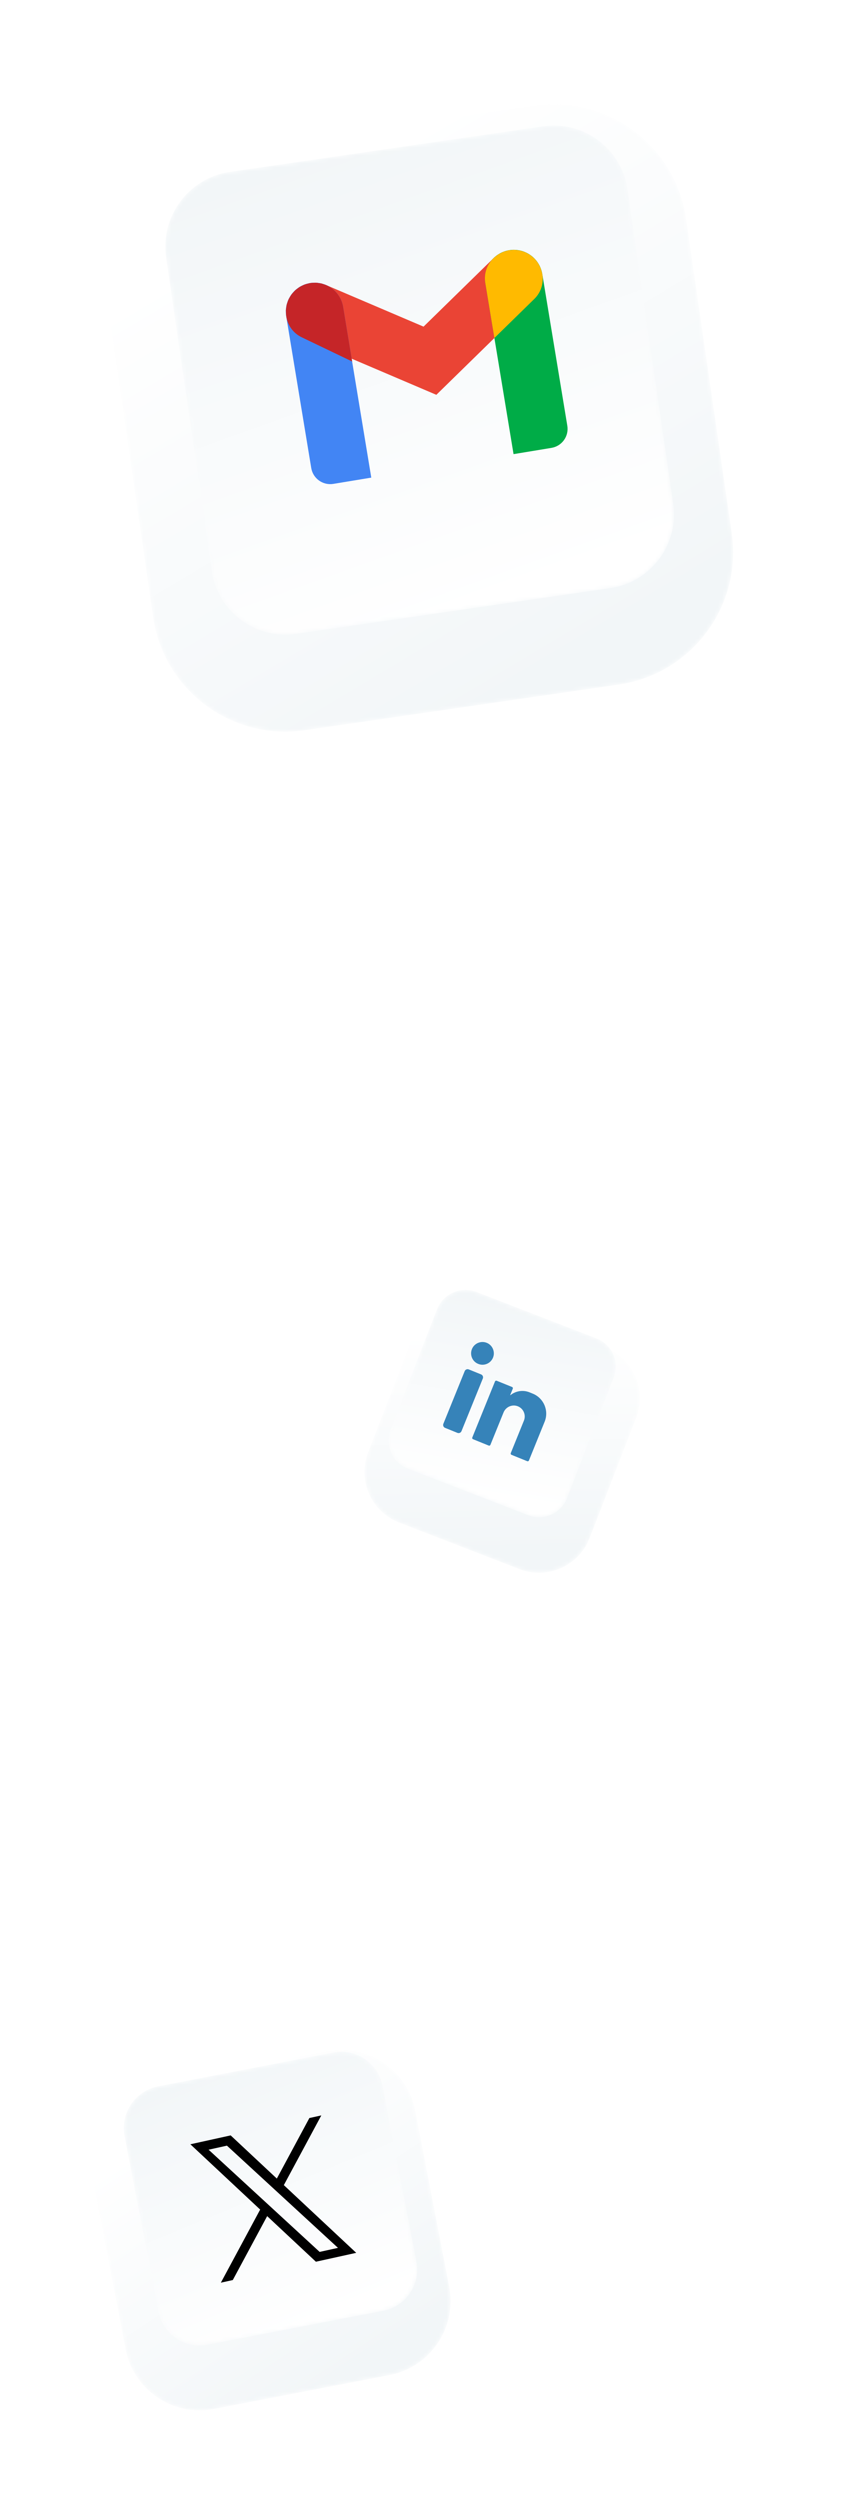 <?xml version="1.0" encoding="UTF-8"?> <svg xmlns="http://www.w3.org/2000/svg" width="215" height="635" viewBox="0 0 215 635" fill="none"><g filter="url(#filter0_d_4593_2192)"><mask id="mask0_4593_2192" style="mask-type:luminance" maskUnits="userSpaceOnUse" x="26" y="16" width="161" height="161"><path d="M77.395 175.874C58.872 178.567 41.61 165.689 38.917 147.163L27.309 67.307C24.617 48.783 37.497 31.521 56.02 28.829L135.877 17.221C154.402 14.528 171.662 27.408 174.355 45.932L185.963 125.788C188.656 144.314 175.777 161.573 157.252 164.266L77.395 175.874Z" fill="white"></path></mask><g mask="url(#mask0_4593_2192)"><path d="M77.395 175.874C58.872 178.567 41.61 165.689 38.917 147.163L27.309 67.307C24.617 48.783 37.497 31.521 56.02 28.829L135.877 17.221C154.402 14.528 171.662 27.408 174.355 45.932L185.963 125.788C188.656 144.314 175.777 161.573 157.252 164.266L77.395 175.874Z" fill="url(#paint0_linear_4593_2192)"></path></g></g><mask id="mask1_4593_2192" style="mask-type:luminance" maskUnits="userSpaceOnUse" x="42" y="31" width="130" height="131"><path d="M155.092 149.397L75.235 161.005C64.894 162.508 55.293 155.344 53.79 145.001L42.222 65.421C40.697 54.928 47.967 45.185 58.46 43.66L138.04 32.092C148.382 30.588 157.984 37.752 159.487 48.093L171.095 127.95C172.598 138.292 165.434 147.893 155.092 149.397Z" fill="white"></path></mask><g mask="url(#mask1_4593_2192)"><path d="M155.092 149.397L75.235 161.005C64.894 162.508 55.293 155.344 53.79 145.001L42.222 65.421C40.697 54.928 47.967 45.185 58.46 43.66L138.04 32.092C148.382 30.588 157.984 37.752 159.487 48.093L171.095 127.95C172.598 138.292 165.434 147.893 155.092 149.397Z" fill="url(#paint1_linear_4593_2192)"></path></g><g clip-path="url(#clip0_4593_2192)"><path d="M110.892 100.289L77.096 85.873C75.342 85.088 73.966 83.646 73.266 81.857C72.565 80.068 72.594 78.076 73.348 76.308C74.102 74.541 75.52 73.141 77.296 72.409C79.072 71.676 81.065 71.671 82.845 72.394L107.64 82.969L125.459 65.542C126.855 64.217 128.716 63.495 130.64 63.531C132.564 63.567 134.397 64.358 135.742 65.734C137.088 67.11 137.838 68.96 137.831 70.885C137.824 72.809 137.06 74.653 135.705 76.019L110.892 100.289Z" fill="#EA4435"></path><path d="M140.152 113.764L130.512 115.355L123.353 71.973C123.036 70.055 123.494 68.091 124.627 66.511C125.759 64.931 127.472 63.866 129.39 63.55C131.307 63.233 133.272 63.691 134.852 64.823C136.432 65.956 137.497 67.669 137.813 69.587L144.177 108.149C144.388 109.427 144.083 110.737 143.328 111.79C142.573 112.843 141.431 113.553 140.152 113.764Z" fill="#00AC47"></path><path d="M137.532 68.557C137.487 68.416 137.464 68.268 137.41 68.128C137.327 67.915 137.207 67.725 137.106 67.522C137.002 67.288 136.885 67.06 136.756 66.839C136.689 66.732 136.598 66.644 136.525 66.541C136.322 66.245 136.098 65.964 135.853 65.701C135.734 65.576 135.593 65.477 135.465 65.362C135.242 65.151 135.007 64.954 134.76 64.773C134.574 64.644 134.37 64.543 134.172 64.431C133.961 64.303 133.743 64.186 133.52 64.079C133.308 63.986 133.083 63.924 132.863 63.851C132.632 63.775 132.403 63.689 132.167 63.637C131.938 63.586 131.701 63.569 131.466 63.54C131.231 63.511 130.996 63.469 130.759 63.464C130.466 63.465 130.174 63.484 129.884 63.519C129.699 63.537 129.512 63.535 129.329 63.566C128.99 63.633 128.656 63.723 128.329 63.837C128.197 63.879 128.06 63.9 127.93 63.95C127.498 64.164 127.068 64.382 126.64 64.604C126.525 64.677 126.429 64.774 126.319 64.854C125.189 65.627 124.307 66.71 123.78 67.974C123.253 69.237 123.104 70.626 123.349 71.973L125.641 85.86L135.703 76.019C136.696 75.085 137.397 73.883 137.722 72.558C138.046 71.234 137.981 69.844 137.532 68.557Z" fill="#FFBA00"></path><path d="M78.773 71.9C80.691 71.584 82.656 72.042 84.235 73.174C85.815 74.307 86.88 76.02 87.197 77.938L94.356 121.32L84.716 122.911C83.437 123.122 82.128 122.816 81.074 122.061C80.021 121.307 79.311 120.164 79.1 118.886L72.736 80.324C72.42 78.406 72.878 76.442 74.01 74.862C75.142 73.282 76.856 72.217 78.773 71.9Z" fill="#4285F4"></path><path d="M72.673 79.258C72.67 79.11 72.644 78.963 72.65 78.814C72.66 78.585 72.712 78.366 72.743 78.142C72.767 77.887 72.804 77.633 72.855 77.382C72.884 77.26 72.942 77.147 72.979 77.027C73.075 76.681 73.198 76.342 73.345 76.014C73.418 75.858 73.519 75.719 73.603 75.569C73.746 75.298 73.906 75.036 74.082 74.785C74.216 74.602 74.377 74.442 74.529 74.272C74.688 74.083 74.856 73.902 75.033 73.729C75.204 73.573 75.397 73.442 75.582 73.302C75.771 73.15 75.968 73.007 76.172 72.874C76.372 72.752 76.592 72.659 76.804 72.557C77.017 72.454 77.227 72.338 77.45 72.258C77.727 72.165 78.01 72.089 78.296 72.029C78.477 71.986 78.653 71.924 78.837 71.895C79.179 71.849 79.525 71.827 79.871 71.83C80.01 71.828 80.146 71.803 80.285 71.809C80.529 71.83 80.77 71.864 81.01 71.909C81.247 71.932 81.483 71.967 81.717 72.014C81.85 72.046 81.971 72.107 82.102 72.147C82.438 72.242 82.767 72.362 83.087 72.504C84.162 73.008 85.098 73.766 85.815 74.712C86.531 75.659 87.007 76.765 87.2 77.936L89.492 91.823L76.802 85.737C75.562 85.172 74.511 84.259 73.778 83.109C73.046 81.959 72.662 80.622 72.673 79.258Z" fill="#C52528"></path></g><g filter="url(#filter1_d_4593_2192)"><mask id="mask2_4593_2192" style="mask-type:luminance" maskUnits="userSpaceOnUse" x="22" y="512" width="93" height="93"><path d="M54.336 603.902C43.976 605.901 33.921 599.099 31.921 588.738L23.303 544.075C21.304 533.714 28.107 523.659 38.467 521.66L83.131 513.042C93.492 511.042 103.547 517.845 105.546 528.205L114.164 572.869C116.163 583.23 109.361 593.285 99 595.284L54.336 603.902Z" fill="white"></path></mask><g mask="url(#mask2_4593_2192)"><path d="M54.336 603.902C43.976 605.901 33.921 599.099 31.921 588.738L23.303 544.075C21.304 533.714 28.107 523.659 38.467 521.66L83.131 513.042C93.492 511.042 103.547 517.845 105.546 528.205L114.164 572.869C116.163 583.23 109.361 593.285 99 595.284L54.336 603.902Z" fill="url(#paint2_linear_4593_2192)"></path></g></g><mask id="mask3_4593_2192" style="mask-type:luminance" maskUnits="userSpaceOnUse" x="31" y="521" width="76" height="75"><path d="M97.393 586.967L52.73 595.585C46.946 596.701 41.353 592.917 40.237 587.133L31.649 542.623C30.516 536.755 34.356 531.079 40.225 529.947L84.734 521.358C90.518 520.242 96.112 524.026 97.227 529.81L105.845 574.473C106.962 580.258 103.178 585.851 97.393 586.967Z" fill="white"></path></mask><g mask="url(#mask3_4593_2192)"><path d="M97.393 586.967L52.73 595.585C46.946 596.701 41.353 592.917 40.237 587.133L31.649 542.623C30.516 536.755 34.356 531.079 40.225 529.947L84.734 521.358C90.518 520.242 96.112 524.026 97.227 529.81L105.845 574.473C106.962 580.258 103.178 585.851 97.393 586.967Z" fill="url(#paint3_linear_4593_2192)"></path></g><g clip-path="url(#clip1_4593_2192)"><path d="M72.132 555.043L81.658 537.334L78.624 538.003L70.352 553.379L58.622 542.411L48.379 544.668L66.117 561.254L56.127 579.824L59.161 579.156L67.896 562.918L80.284 574.501L90.527 572.243L72.132 555.043L72.132 555.043ZM69.041 560.79L67.251 559.144L53.011 546.043L57.672 545.015L69.164 555.588L70.954 557.235L85.892 570.978L81.231 572.005L69.041 560.791L69.041 560.79Z" fill="black"></path></g><g filter="url(#filter2_d_4593_2192)"><mask id="mask4_4593_2192" style="mask-type:luminance" maskUnits="userSpaceOnUse" x="92" y="321" width="71" height="71"><path d="M101.431 378.739C94.34 375.995 90.803 367.993 93.548 360.901L105.38 330.33C108.125 323.238 116.127 319.702 123.219 322.446L153.79 334.278C160.882 337.023 164.418 345.026 161.673 352.117L149.841 382.688C147.096 389.78 139.094 393.316 132.002 390.571L101.431 378.739Z" fill="white"></path></mask><g mask="url(#mask4_4593_2192)"><path d="M101.431 378.739C94.34 375.995 90.803 367.993 93.548 360.901L105.38 330.33C108.125 323.238 116.127 319.702 123.219 322.446L153.79 334.278C160.882 337.023 164.418 345.026 161.673 352.117L149.841 382.688C147.096 389.78 139.094 393.316 132.002 390.571L101.431 378.739Z" fill="url(#paint4_linear_4593_2192)"></path></g></g><mask id="mask5_4593_2192" style="mask-type:luminance" maskUnits="userSpaceOnUse" x="98" y="327" width="59" height="59"><path d="M134.204 384.88L103.633 373.048C99.674 371.515 97.707 367.064 99.239 363.105L111.031 332.639C112.585 328.622 117.102 326.626 121.119 328.181L151.585 339.972C155.544 341.505 157.511 345.956 155.979 349.915L144.147 380.486C142.615 384.445 138.163 386.412 134.204 384.88Z" fill="white"></path></mask><g mask="url(#mask5_4593_2192)"><path d="M134.204 384.88L103.633 373.048C99.674 371.515 97.707 367.064 99.239 363.105L111.031 332.639C112.585 328.622 117.102 326.626 121.119 328.181L151.585 339.972C155.544 341.505 157.511 345.956 155.979 349.915L144.147 380.486C142.615 384.445 138.163 386.412 134.204 384.88Z" fill="url(#paint5_linear_4593_2192)"></path></g><path d="M123.712 341.095C125.175 341.689 125.892 343.387 125.293 344.857C124.665 346.395 122.917 347.037 121.526 346.435C120.091 345.887 119.322 344.19 119.937 342.674C120.534 341.202 122.232 340.494 123.712 341.095Z" fill="#3683B9"></path><path d="M116.247 363.964L113.112 362.693C112.705 362.528 112.509 362.065 112.674 361.658L118.096 348.283C118.261 347.876 118.724 347.68 119.132 347.845L122.266 349.116C122.673 349.281 122.87 349.744 122.705 350.152L117.283 363.526C117.117 363.933 116.653 364.129 116.247 363.964Z" fill="#3683B9"></path><path d="M138.412 361.133C139.549 358.329 138.198 355.135 135.393 353.998L134.589 353.672C133.055 353.05 131.39 353.265 130.1 354.105C129.96 354.197 129.824 354.296 129.693 354.401L129.653 354.379L130.319 352.738C130.387 352.569 130.306 352.376 130.136 352.308L126.225 350.722C126.056 350.653 125.864 350.735 125.796 350.904L120.024 365.141C119.955 365.309 120.036 365.502 120.205 365.57L124.202 367.192C124.37 367.26 124.563 367.179 124.631 367.01L127.966 358.785C128.542 357.363 130.155 356.643 131.583 357.203C132.312 357.489 132.852 358.046 133.134 358.713C133.412 359.371 133.439 360.134 133.15 360.848L129.802 369.107C129.733 369.276 129.815 369.468 129.983 369.537L133.99 371.162C134.158 371.231 134.35 371.15 134.419 370.98L138.412 361.132L138.412 361.133Z" fill="#3683B9"></path><defs><filter id="filter0_d_4593_2192" x="0.617" y="0.148" width="212.04" height="212.04" filterUnits="userSpaceOnUse" color-interpolation-filters="sRGB"><feFlood flood-opacity="0" result="BackgroundImageFix"></feFlood><feColorMatrix in="SourceAlpha" type="matrix" values="0 0 0 0 0 0 0 0 0 0 0 0 0 0 0 0 0 0 127 0" result="hardAlpha"></feColorMatrix><feOffset dy="9.621"></feOffset><feGaussianBlur stdDeviation="13.168"></feGaussianBlur><feComposite in2="hardAlpha" operator="out"></feComposite><feColorMatrix type="matrix" values="0 0 0 0 0.088 0 0 0 0 0.107 0 0 0 0 0.207 0 0 0 0.11 0"></feColorMatrix><feBlend mode="normal" in2="BackgroundImageFix" result="effect1_dropShadow_4593_2192"></feBlend><feBlend mode="normal" in="SourceGraphic" in2="effect1_dropShadow_4593_2192" result="shape"></feBlend></filter><filter id="filter1_d_4593_2192" x="1.053" y="498.791" width="135.359" height="135.359" filterUnits="userSpaceOnUse" color-interpolation-filters="sRGB"><feFlood flood-opacity="0" result="BackgroundImageFix"></feFlood><feColorMatrix in="SourceAlpha" type="matrix" values="0 0 0 0 0 0 0 0 0 0 0 0 0 0 0 0 0 0 127 0" result="hardAlpha"></feColorMatrix><feOffset dy="8"></feOffset><feGaussianBlur stdDeviation="10.95"></feGaussianBlur><feComposite in2="hardAlpha" operator="out"></feComposite><feColorMatrix type="matrix" values="0 0 0 0 0.088 0 0 0 0 0.107 0 0 0 0 0.207 0 0 0 0.11 0"></feColorMatrix><feBlend mode="normal" in2="BackgroundImageFix" result="effect1_dropShadow_4593_2192"></feBlend><feBlend mode="normal" in="SourceGraphic" in2="effect1_dropShadow_4593_2192" result="shape"></feBlend></filter><filter id="filter2_d_4593_2192" x="70.717" y="307.616" width="113.784" height="113.784" filterUnits="userSpaceOnUse" color-interpolation-filters="sRGB"><feFlood flood-opacity="0" result="BackgroundImageFix"></feFlood><feColorMatrix in="SourceAlpha" type="matrix" values="0 0 0 0 0 0 0 0 0 0 0 0 0 0 0 0 0 0 127 0" result="hardAlpha"></feColorMatrix><feOffset dy="8"></feOffset><feGaussianBlur stdDeviation="10.95"></feGaussianBlur><feComposite in2="hardAlpha" operator="out"></feComposite><feColorMatrix type="matrix" values="0 0 0 0 0.088 0 0 0 0 0.107 0 0 0 0 0.207 0 0 0 0.11 0"></feColorMatrix><feBlend mode="normal" in2="BackgroundImageFix" result="effect1_dropShadow_4593_2192"></feBlend><feBlend mode="normal" in="SourceGraphic" in2="effect1_dropShadow_4593_2192" result="shape"></feBlend></filter><linearGradient id="paint0_linear_4593_2192" x1="144.458" y1="159.872" x2="73.091" y2="40.38" gradientUnits="userSpaceOnUse"><stop stop-color="#F2F6F8"></stop><stop offset="1" stop-color="white"></stop></linearGradient><linearGradient id="paint1_linear_4593_2192" x1="84.589" y1="34.994" x2="126.907" y2="153.133" gradientUnits="userSpaceOnUse"><stop stop-color="#F2F6F8"></stop><stop offset="1" stop-color="white"></stop></linearGradient><linearGradient id="paint2_linear_4593_2192" x1="91.681" y1="593.143" x2="48.381" y2="527.719" gradientUnits="userSpaceOnUse"><stop stop-color="#F2F6F8"></stop><stop offset="1" stop-color="white"></stop></linearGradient><linearGradient id="paint3_linear_4593_2192" x1="54.712" y1="524.386" x2="81.62" y2="589.806" gradientUnits="userSpaceOnUse"><stop stop-color="#F2F6F8"></stop><stop offset="1" stop-color="white"></stop></linearGradient><linearGradient id="paint4_linear_4593_2192" x1="128.353" y1="386.463" x2="126.953" y2="329.94" gradientUnits="userSpaceOnUse"><stop stop-color="#F2F6F8"></stop><stop offset="1" stop-color="white"></stop></linearGradient><linearGradient id="paint5_linear_4593_2192" x1="132.094" y1="330.33" x2="123.486" y2="380.576" gradientUnits="userSpaceOnUse"><stop stop-color="#F2F6F8"></stop><stop offset="1" stop-color="white"></stop></linearGradient><clipPath id="clip0_4593_2192"><rect width="78.167" height="78.167" fill="white" transform="translate(63.332 60.832) rotate(-9.371)"></rect></clipPath><clipPath id="clip1_4593_2192"><rect width="36" height="36" fill="white" transform="translate(48 544.75) rotate(-12.428)"></rect></clipPath></defs></svg> 